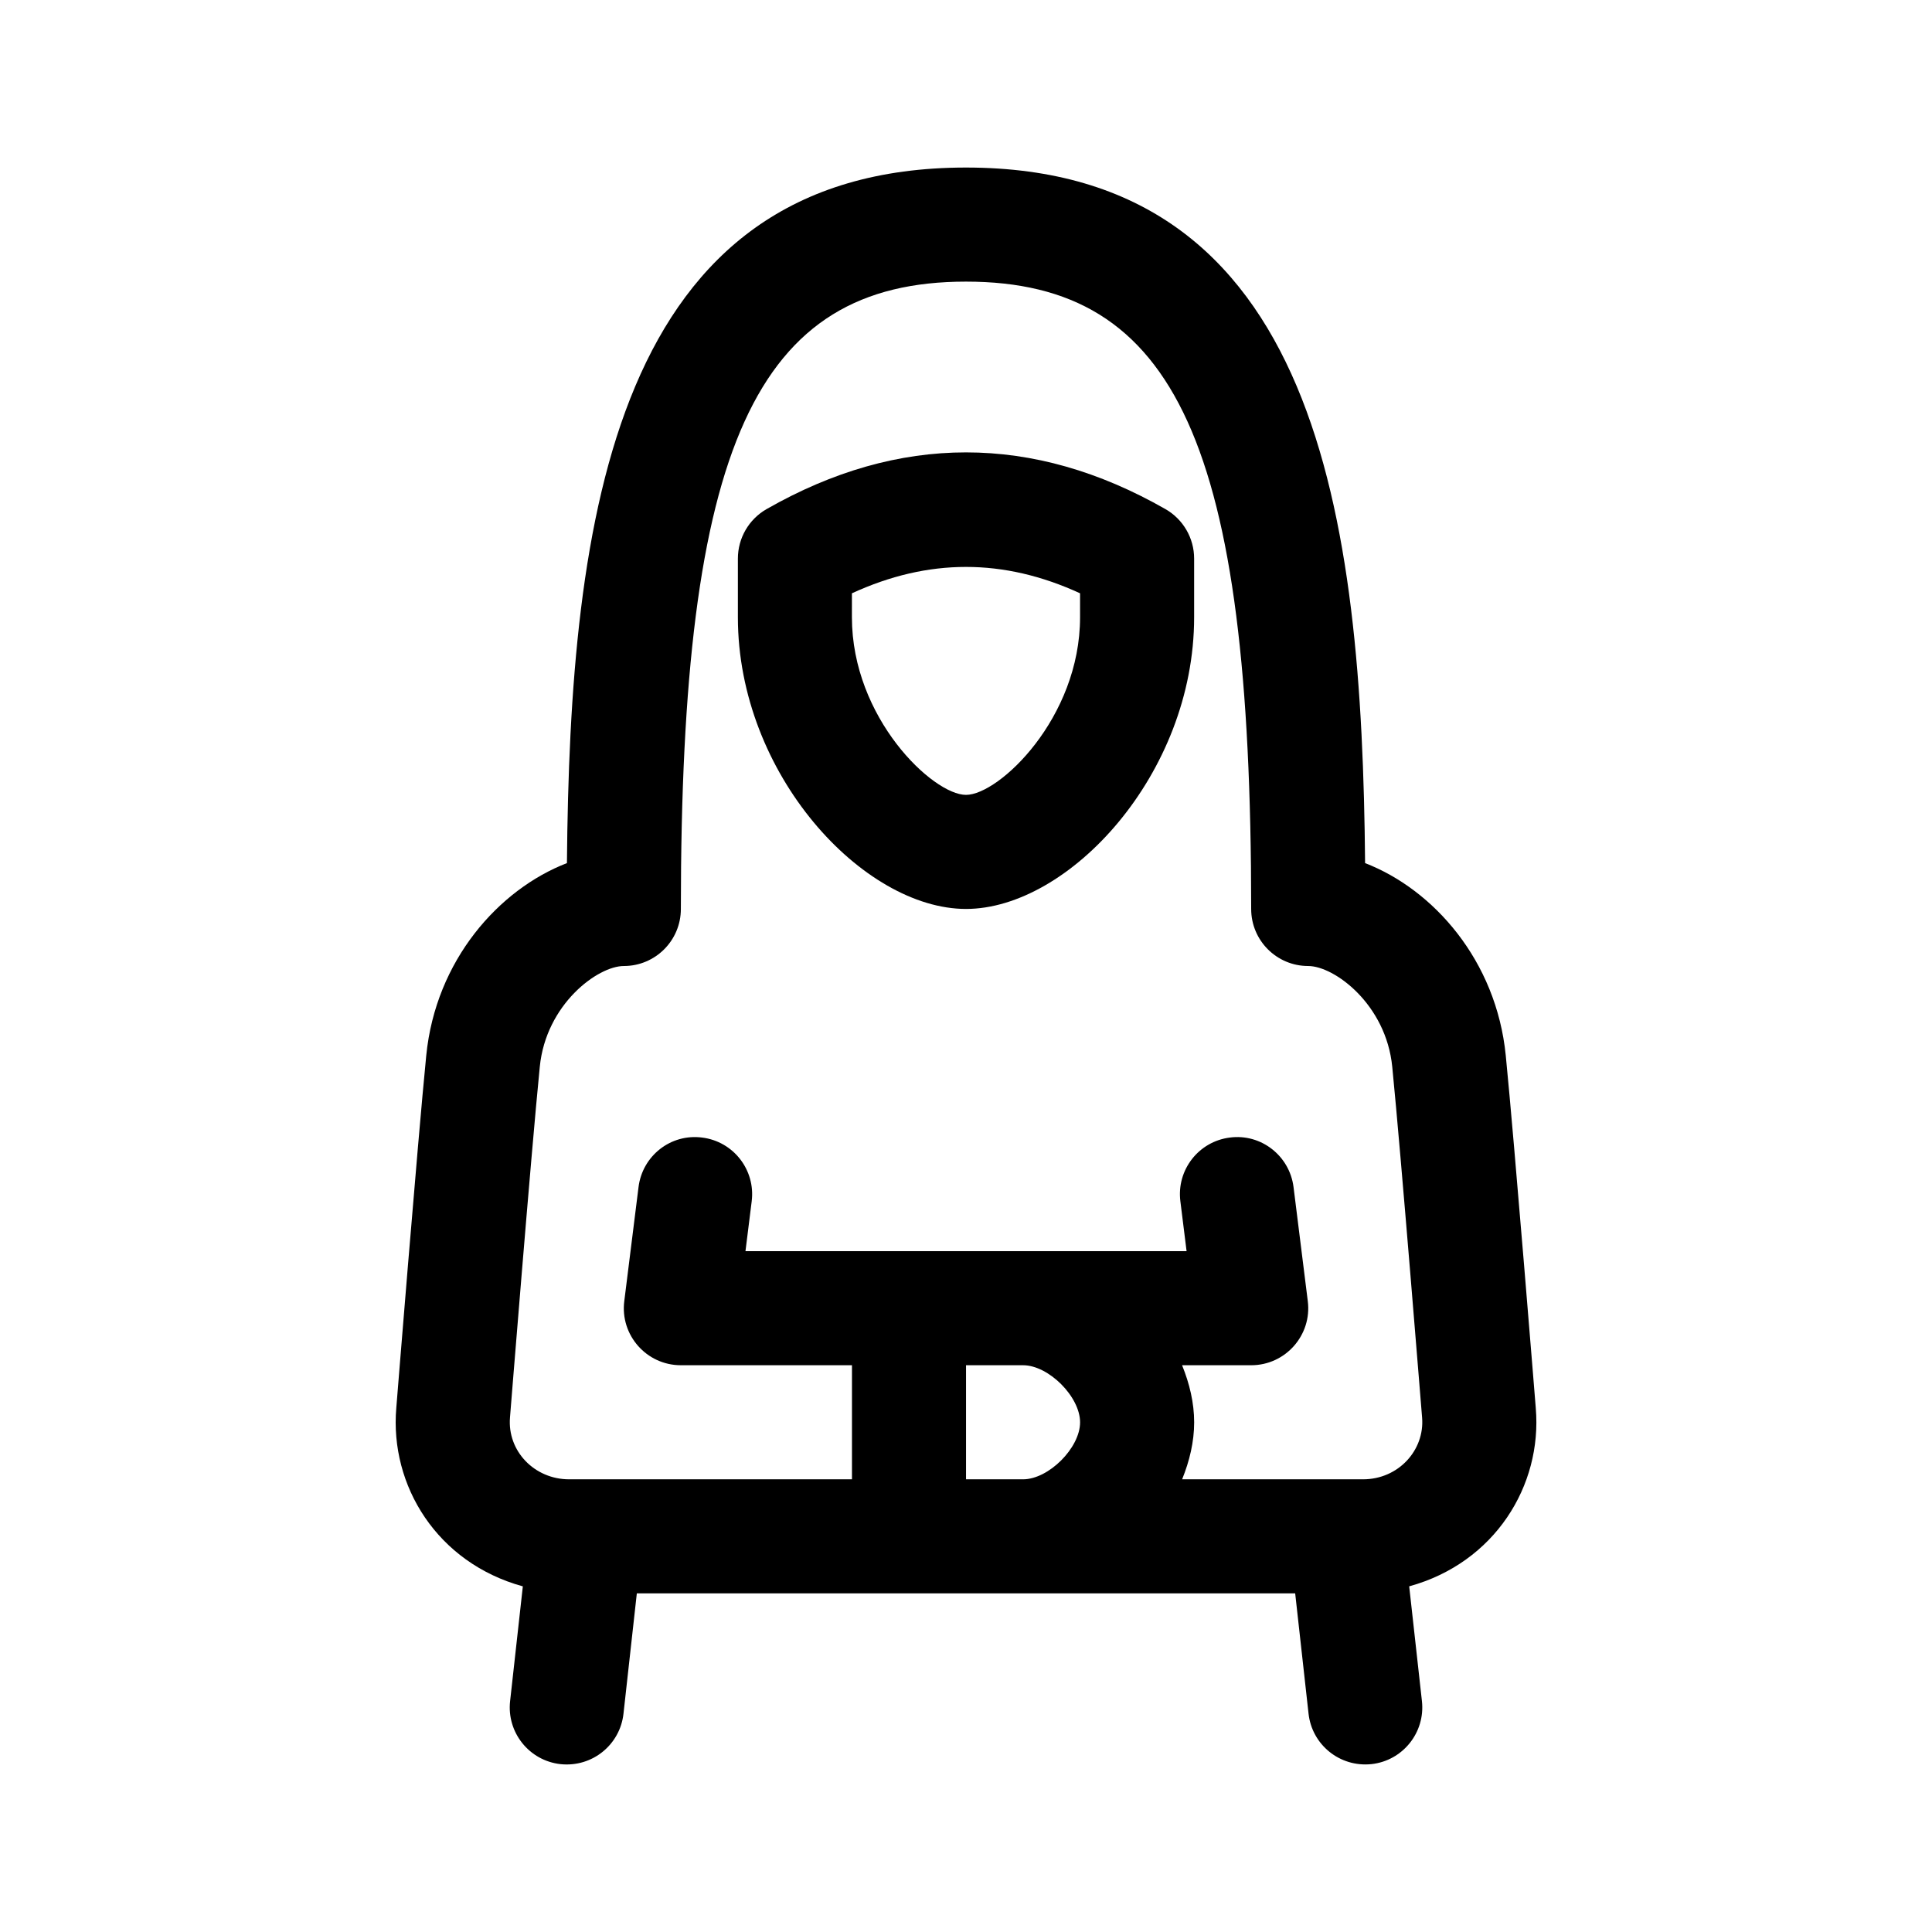 <?xml version="1.0" encoding="UTF-8"?>
<!-- Uploaded to: SVG Find, www.svgrepo.com, Generator: SVG Find Mixer Tools -->
<svg fill="#000000" width="800px" height="800px" version="1.1" viewBox="144 144 512 512" xmlns="http://www.w3.org/2000/svg">
 <g>
  <path d="m551 517.2s-5.637-70.141-7.957-93.477c-2.508-25.258-19.246-44.023-37.281-50.992-0.816-91.344-12.281-184.33-105.76-184.33s-104.95 92.984-105.76 184.33c-18.035 6.969-34.773 25.734-37.281 50.98-2.316 23.328-7.941 93.418-7.941 93.418-1.754 20.582 10.82 41.02 33.535 47.273l-3.375 30.422c-0.918 8.293 5.062 15.77 13.355 16.691 8.465 0.891 15.789-5.188 16.691-13.355l3.539-31.902h174.47l3.543 31.895c0.902 8.16 8.223 14.246 16.691 13.355 8.293-0.922 14.273-8.398 13.355-16.691l-3.375-30.422c22.688-6.234 35.273-26.695 33.547-47.195zm-135.88 18.832h-15.113v-30.23h15.113c6.777 0 15.113 8.34 15.113 15.129 0 6.777-8.336 15.102-15.113 15.102zm90.098 0h-47.941c1.953-4.832 3.188-9.91 3.188-15.098 0-5.199-1.238-10.289-3.199-15.129l18.312-0.004c9.125 0 16.137-8.02 15-16.988l-3.777-30.23c-1.047-8.281-8.59-14.211-16.871-13.121-8.281 1.031-14.156 8.59-13.121 16.871l1.648 13.242h-116.9l1.652-13.238c1.031-8.281-4.84-15.84-13.121-16.871-8.34-1.094-15.84 4.84-16.871 13.121l-3.777 30.23c-1.141 8.977 5.883 16.984 14.996 16.984h45.344v30.23h-74.98c-9.133 0-16.398-7.457-15.645-16.414 0-0.016 5.578-69.711 7.894-92.914 1.637-16.559 15.352-26.699 22.273-26.699 8.352 0 15.113-6.766 15.113-15.113 0-122.75 19.781-166.26 75.57-166.26 55.793 0 75.57 43.504 75.57 166.26 0 8.348 6.762 15.113 15.113 15.113 6.922 0 20.637 10.141 22.273 26.707 2.316 23.195 7.894 92.891 7.91 92.973 0.711 8.609-6.258 16.348-15.652 16.348z"/>
  <path d="m400 384.88c27.215 0 60.457-35.668 60.457-77.301v-15.547c0-5.426-2.906-10.434-7.617-13.121-35.07-20.031-70.613-20.031-105.68 0-4.707 2.688-7.613 7.695-7.613 13.125v15.547c0 41.629 33.238 77.297 60.457 77.297zm-30.23-83.652c20.277-9.316 40.18-9.316 60.457 0v6.352c0 26.703-21.461 47.07-30.23 47.07-8.766 0-30.23-20.367-30.23-47.07z"/>
 </g>
</svg>
